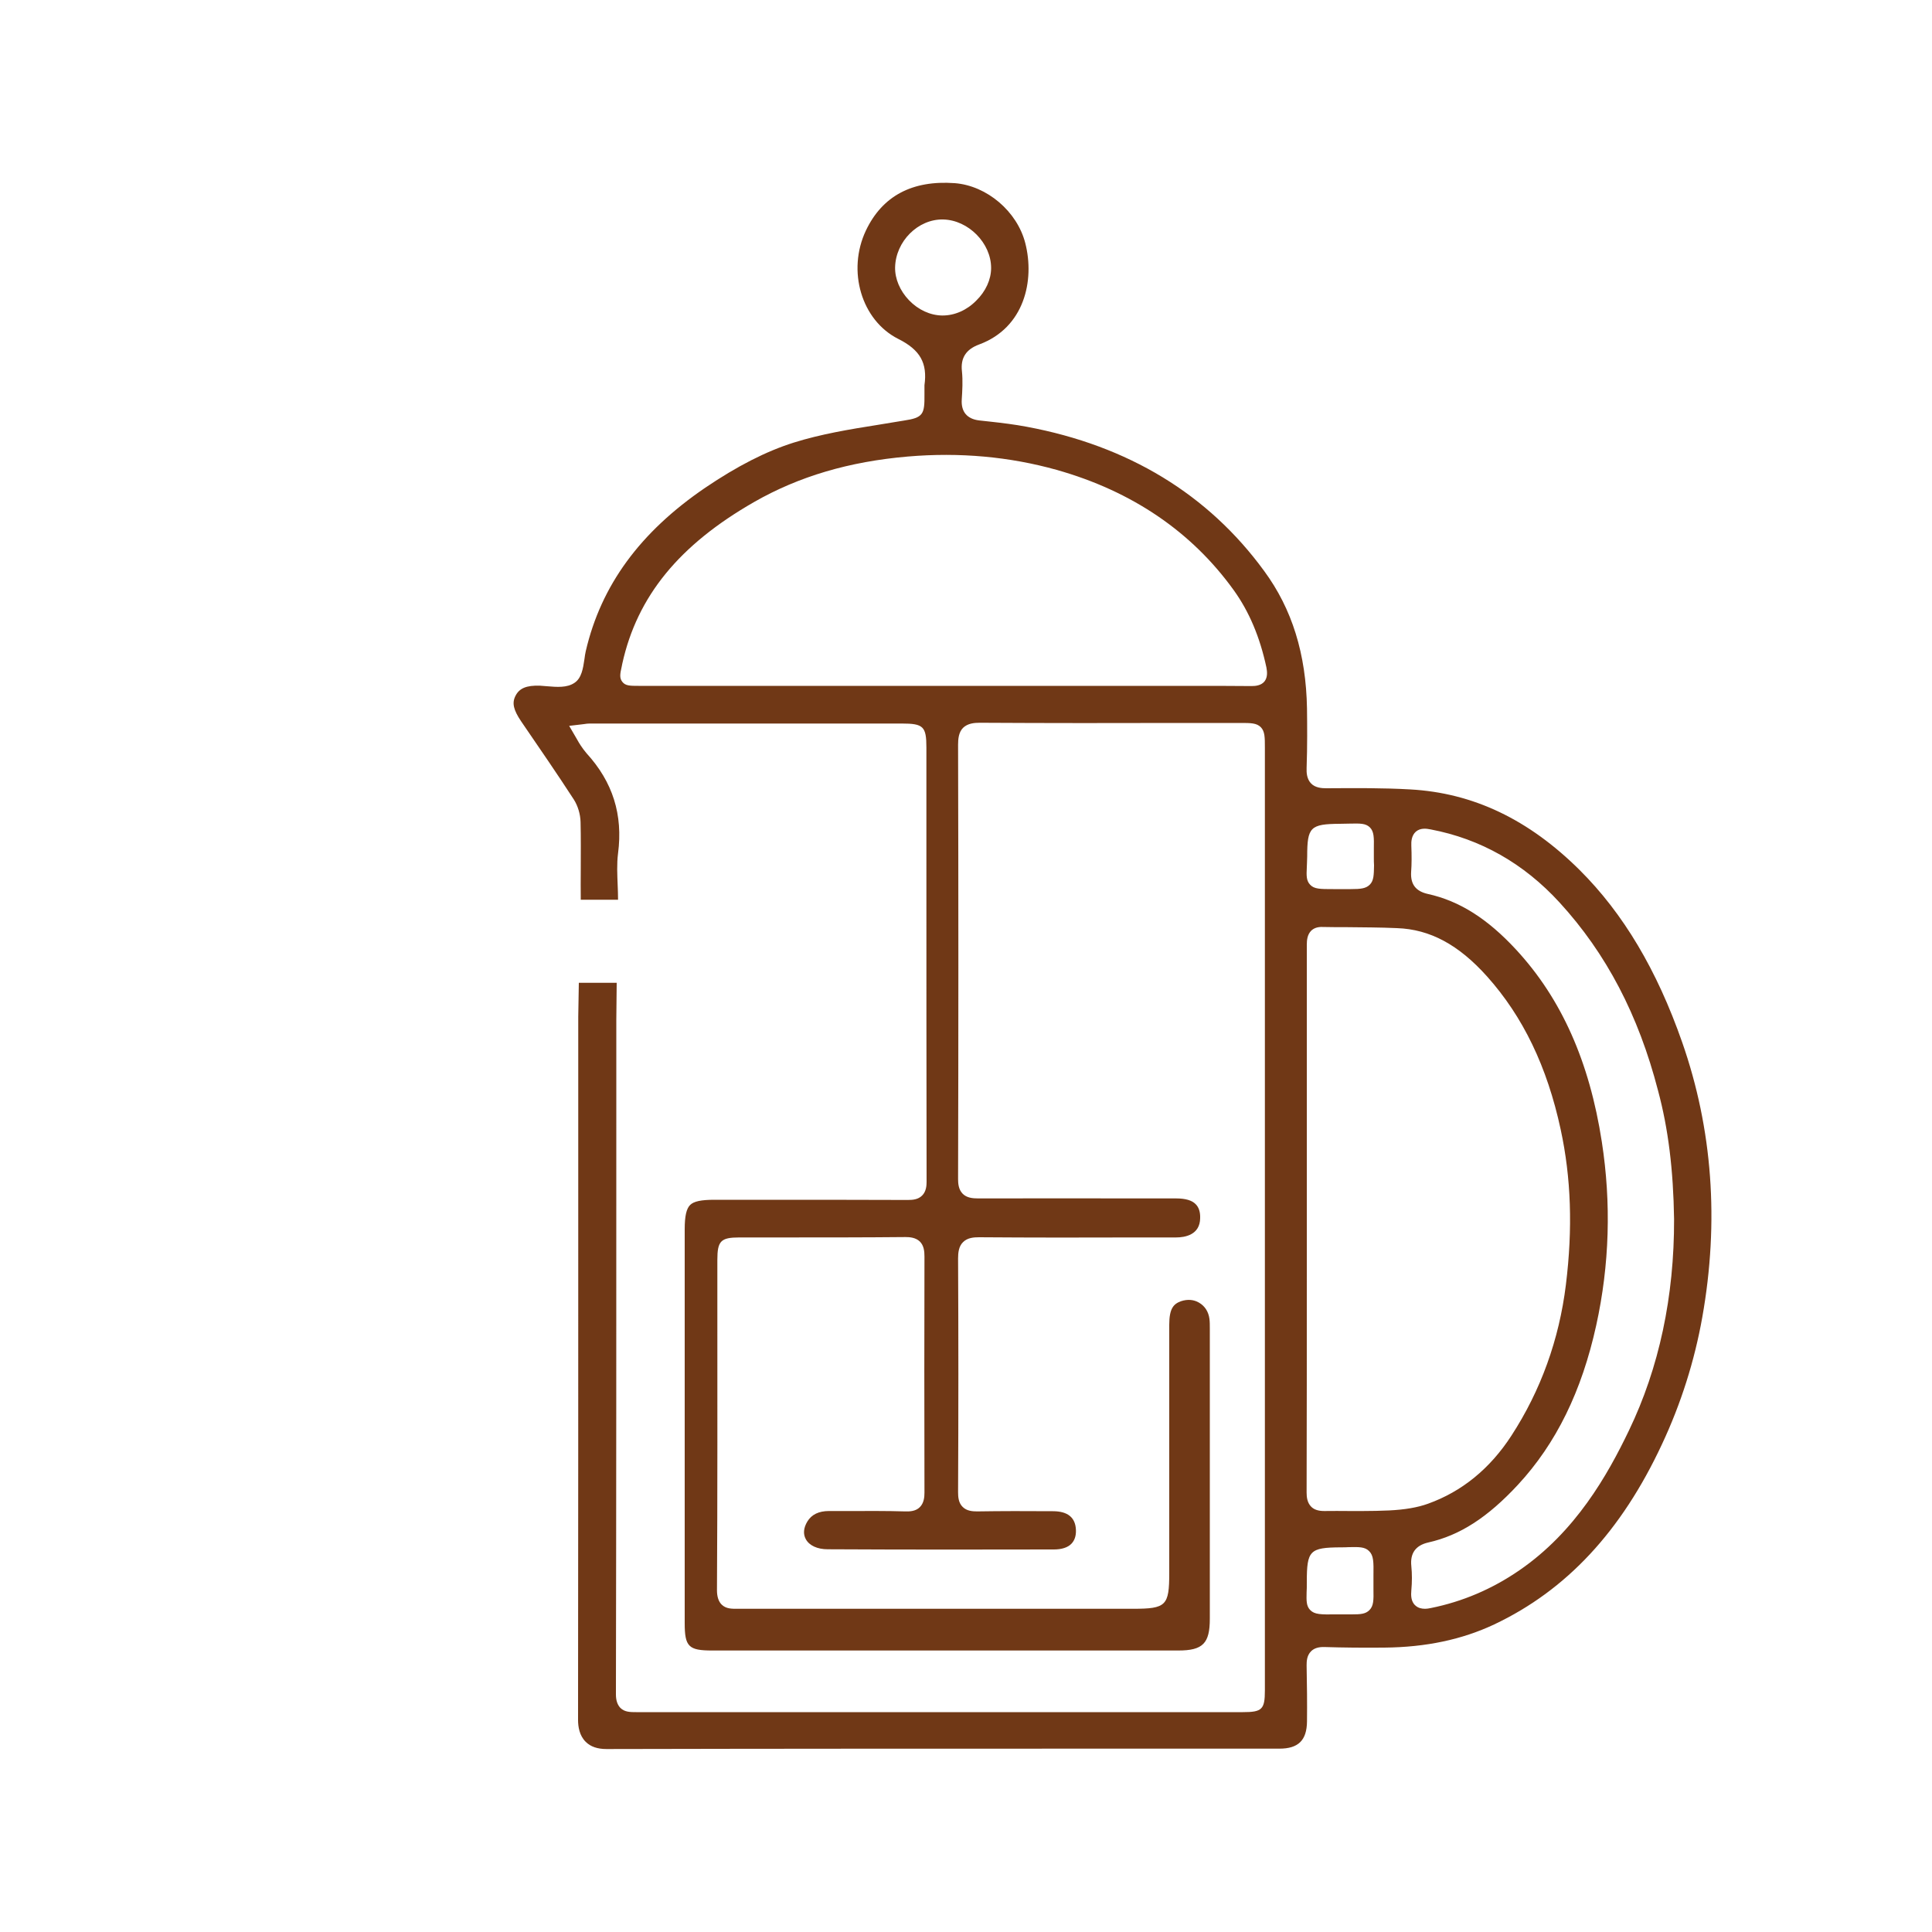 <?xml version="1.0" encoding="utf-8"?>
<!-- Generator: Adobe Illustrator 27.9.0, SVG Export Plug-In . SVG Version: 6.00 Build 0)  -->
<svg version="1.1" id="Ebene_1" xmlns="http://www.w3.org/2000/svg" xmlns:xlink="http://www.w3.org/1999/xlink" x="0px" y="0px"
	 viewBox="0 0 1000 1000" style="enable-background:new 0 0 1000 1000;" xml:space="preserve">
<style type="text/css">
	.st0{fill:#703816;}
</style>
<g>
	<path class="st0" d="M866.5,631c0.1,40-7.7,76.9-23.4,109.5c-11.1,23.1-27.6,52.3-56.7,72.3c-14.1,9.7-29.4,16.2-45.7,19.5
		c-0.9,0.2-2.1,0.4-3.2,0.4c-1.7,0-3.5-0.4-4.9-1.7c-2.4-2.1-2.3-5.5-2.1-7.8c0.4-4.4,0.4-8.6,0-12.6c-0.7-6.6,2.2-10.7,8.7-12.2
		c16.5-3.7,30.8-13,46.5-29.9c19.8-21.4,33-48.4,40.5-82.5c6.9-31.4,7.8-63.3,2.9-95c-6.4-41.5-20.9-74.1-44.4-99.5
		c-14.8-16-29.3-25.2-45.7-28.8c-6.2-1.4-9-5-8.6-11.4c0.3-4,0.3-8.5,0.1-13.6c-0.1-2.1,0.1-5.2,2.3-7.2c2.3-2,5.3-1.7,7.7-1.2
		c25.8,4.9,48.2,17.6,66.7,37.8c24.2,26.4,40.9,58.3,51,97.4C863.5,584.2,866.1,605.4,866.5,631L866.5,631z M769.7,505.4
		c18.6,20.8,31.1,46.7,38.1,79.2c5.4,25,6.3,51.2,2.7,80.4c-3.5,28.4-13,54.7-28.2,78.1c-11.1,17.1-25.6,28.9-43.1,35.2
		c-5.5,2-12.1,3.1-20.2,3.5c-4.5,0.2-9.1,0.3-13.5,0.3c-2.4,0-4.7,0-7,0c-4.4,0-8.7-0.1-13.1,0c-3,0-5.2-0.7-6.7-2.2
		c-2.1-2.1-2.4-5-2.4-7.4c0.1-37.1,0.1-74.2,0.1-111.4l0-30.4l0-11.1c0-43.5,0-87.1,0-130.6c0-2.5,0.3-5.2,2.2-7.2
		c1.4-1.4,3.4-2.1,5.9-2c4.2,0.1,8.4,0.1,12.5,0.1c8.6,0.1,17.4,0.1,26.1,0.5C740.2,481,755,489,769.7,505.4 M709,457.9
		c-2,2-4.7,2.3-9.9,2.3c-0.9,0-1.9,0-3,0l-6,0c-6.8,0-9.9,0-12-2.3c-2-2.1-1.9-4.8-1.7-8.9c0.1-1.5,0.1-3.4,0.2-5.7
		c0-15.2,1.6-16.8,16.9-16.9c2,0,3.7-0.1,5.2-0.1c5.2-0.1,8.1-0.2,10.3,1.9c2.2,2.2,2.2,5.2,2.1,11.1c0,1.3,0,2.7,0,4.3
		c0,1.6,0,3.1,0.1,4.3C711.1,452.8,711.1,455.8,709,457.9 M676.3,824.2c0.1-1.4,0.1-3,0.1-5v-0.4c0-16.3,1.5-17.8,17.6-17.9
		c1.5,0,2.9,0,4.1-0.1c5.2-0.1,8.3-0.2,10.5,2c2.4,2.3,2.4,5.6,2.3,12.8l0,2.2c0,1.8,0,3.4,0,4.8c0.1,5.6,0.1,8.6-2.1,10.8
		c-2,2-4.5,2.2-9.2,2.2c-0.7,0-1.4,0-2.2,0c-1.3,0-2.7,0-4.4,0l-1.5,0c-7.9,0.1-11.1,0.1-13.4-2.3
		C676.1,831.2,676.2,828.4,676.3,824.2 M654.5,352.7c-1.8,2.2-4.8,2.4-6.7,2.4c-0.2,0-0.4,0-0.6,0c-10-0.1-20.1-0.1-29.9-0.1
		l-10.6,0l-122.4,0l-34.3,0c-39.8,0-79.6,0-119.3,0h-0.2c-4.4,0-6.8,0-8.4-2.1c-1.6-2-1.1-4.3-0.3-7.9l0.3-1.5
		c7.7-34.9,29.5-61.5,68.3-83.7c23.1-13.2,49.1-20.9,79.5-23.5c26.8-2.3,52.7,0.1,77,6.9c39,11,69.9,32,91.7,62.3
		c7.9,11,13.5,24.1,16.9,40C655.9,347.7,656.2,350.5,654.5,352.7 M487.9,163.3c-0.1,0-0.2,0-0.3,0c-6.1-0.1-12.3-2.9-17.1-7.9
		c-4.7-4.9-7.3-11.1-7.2-17c0.3-13.5,11.9-25.1,24.9-24.8c13,0.3,24.8,12.2,24.8,25.1c0,6-2.8,12.1-7.7,16.9
		C500.4,160.6,494.1,163.3,487.9,163.3 M870.7,539.5c-13.1-37.5-30.5-66.7-53.1-89.2c-26.4-26.2-55.1-39.9-87.7-41.7
		c-14-0.8-27.9-0.7-43.4-0.6c-2.3,0-5.7-0.2-7.9-2.5c-2.2-2.3-2.4-5.5-2.3-8c0.4-11.2,0.3-22.4,0.2-30.8
		c-0.5-28.2-7.7-51.5-22.2-71.2c-29-39.7-70.3-64.8-122.8-74.6c-6.3-1.2-12.9-2-19.3-2.7c-1.9-0.2-3.7-0.4-5.5-0.6
		c-6.2-0.8-9.3-4.5-8.9-10.8c0.3-4.7,0.6-9.7,0.1-14.6c-0.8-6.9,2.1-11.4,8.9-13.9c23.5-8.7,28.8-33.2,23.9-52.4
		c-4.2-16.5-19.9-29.8-36.5-31.1c-22-1.6-37.5,6.6-46,24.5c-9.9,20.9-2.3,46.5,16.7,56.1c11.4,5.7,15.2,12.5,13.6,24
		c0,0.3,0,0.7,0,1.2c0,0.3,0,0.6,0,0.9l0,2.6c0.1,10.3-0.6,12.1-10.7,13.6c-1.2,0.2-2.6,0.4-4.3,0.7c-3,0.5-6,1-9.1,1.5
		c-14.6,2.3-29.6,4.8-43.6,9.2c-14.3,4.5-29.3,12.2-45.7,23.3c-33.8,23-54,50.6-61.9,84.6c-0.3,1.2-0.5,2.7-0.7,4.2
		c-0.7,4.8-1.5,9.8-5.1,12.2c-3.9,2.7-9.3,2.2-14.2,1.8c-1.3-0.1-2.6-0.2-3.8-0.3c-6.9-0.2-10.6,1.3-12.6,5.3
		c-1.9,3.7-1,7.3,2.9,13.1c10.2,14.9,18.8,27.4,27.3,40.5c2.1,3.3,3.4,7.6,3.5,11.7c0.2,8.1,0.1,16.4,0.1,24.3
		c0,5.3-0.1,10.6,0,15.9h19.3c0-2.5-0.1-5.2-0.2-7.7c-0.2-5.3-0.5-10.8,0.2-16.3c2.6-20-2.7-36.9-16.3-51.8c-1.2-1.4-2.2-2.8-3-4
		c-0.7-1-1.3-2.1-2.1-3.5l-3.9-6.7l5.1-0.6c1-0.1,1.8-0.2,2.5-0.3c1.2-0.2,2.1-0.3,3.1-0.3c27.4,0,54.8,0,82.2,0l79.3,0
		c11.1,0,12.7,1.5,12.7,12.4l0,52.9c0,56.3,0,114.6,0.1,171.9c0,2-0.2,5-2.3,7.1c-2.1,2.1-4.9,2.3-7.5,2.3
		c-25.2-0.1-50.3-0.1-75.5-0.1l-24.5,0h0c-6.9,0-10.7,0.8-12.6,2.7c-1.9,1.9-2.8,5.7-2.8,12.5c0,68,0,135.9,0,203.9
		c0,12.2,2,14.2,14.2,14.2c80.4,0,160.8,0,241.3,0c12.7,0,16.3-3.7,16.3-16.4l0-27.9c0-40.3,0-80.6,0-120.9l0-1.5c0-1.8,0-3.4-0.2-5
		c-0.5-3.7-2.4-6.6-5.3-8.3c-2.8-1.7-6.1-1.9-9.4-0.8c-3.9,1.4-6.1,3.8-6.1,12.2c0,30.6,0,61.2,0,91.8v36.7
		c0,16.9-1.6,18.5-18.7,18.5l-204.9,0c-2.7,0-5.8,0.1-8.1-2.2c-1.6-1.6-2.4-4.1-2.4-7.4c0.3-50.1,0.2-101,0.2-150.3l0-20.7
		c0-9.8,1.8-11.6,11.4-11.6c7.5,0,15,0,22.5,0c20.8,0,42.4,0,63.5-0.2c2.1,0,5.2,0.2,7.4,2.3c2.1,2.1,2.4,5,2.4,7.8
		c-0.1,36.6-0.1,79.7,0,122.2c0,2.4-0.3,5.4-2.4,7.5c-2.1,2.1-5.1,2.3-7.8,2.2c-9.4-0.3-18.9-0.2-28.2-0.2c-3.7,0-7.3,0-11,0h0
		c-5.3,0-9,1.8-11.2,5.4c-2,3.3-2.3,6.5-0.8,9.2c1.8,3.3,6,5.2,11.3,5.2c39.5,0.2,79.6,0.2,117.1,0.1c4,0,7.2-1,9.1-3
		c1.6-1.7,2.4-4,2.3-7c-0.2-6.5-4.2-9.8-11.9-9.8c-14-0.1-26.6-0.1-39.2,0.1c-2.4,0-5.4-0.2-7.5-2.3c-2.2-2.1-2.4-5.2-2.4-7.7
		c0.2-40.7,0.2-81.4,0-120.9c0-2.9,0.3-6.3,2.6-8.5c2.3-2.3,5.6-2.5,8.3-2.5c27.4,0.2,55.2,0.2,82.1,0.1l19.8,0
		c4.6,0,12.4-1.3,12.5-10c0.1-3.2-0.7-5.6-2.3-7.2c-1.9-2-5.3-3-10.1-3l-16.1,0c-28.3,0-57.6-0.1-86.4,0c-2.9,0-5.9-0.3-8-2.4
		c-2.2-2.2-2.4-5.4-2.4-7.6c0.2-72,0.2-147.6,0-224.8c0-3,0.3-6.5,2.6-8.8c2.4-2.3,5.8-2.6,8.6-2.6c35.2,0.2,71,0.2,105.6,0.1
		l29.3,0c5.4,0,8.4,0,10.6,2.2c2.1,2.2,2.1,5.2,2.1,10.7c0,162.6,0,325.2,0,487.7v0.2c0,9.8-1.5,11.2-11.4,11.2
		c-38.8,0-77.7,0-116.5,0l-56.4,0c-47,0-94.1,0-141.1,0c-3,0-6,0-8.2-2.2c-1.5-1.6-2.3-3.8-2.3-7C319,775.6,319,672,319,571.8
		l0-43.8l0.2-19.3h-19.6l-0.3,17.5l0,85.5c0,91.3,0,185.7-0.1,278.6c0,3.4,0.7,8.1,4,11.3c2.5,2.5,6.1,3.7,10.7,3.7
		c86.6-0.2,174.7-0.2,259.9-0.2c29.5,0,58.9,0,88.4,0c9.8,0,14.2-4.3,14.3-14.1c0.1-9.5,0-19.3-0.2-29c0-2.1,0.1-5.1,2.3-7.3
		c1.6-1.6,3.9-2.3,7-2.2c9.5,0.3,19.6,0.4,30.9,0.3c21.7-0.2,40.3-4.2,56.9-12c37.4-17.7,65.8-48.2,86.8-93.2
		c9.9-21.1,16.9-43.3,20.9-65.8C889.9,632.3,886.4,584.4,870.7,539.5"/>
</g>
</svg>
